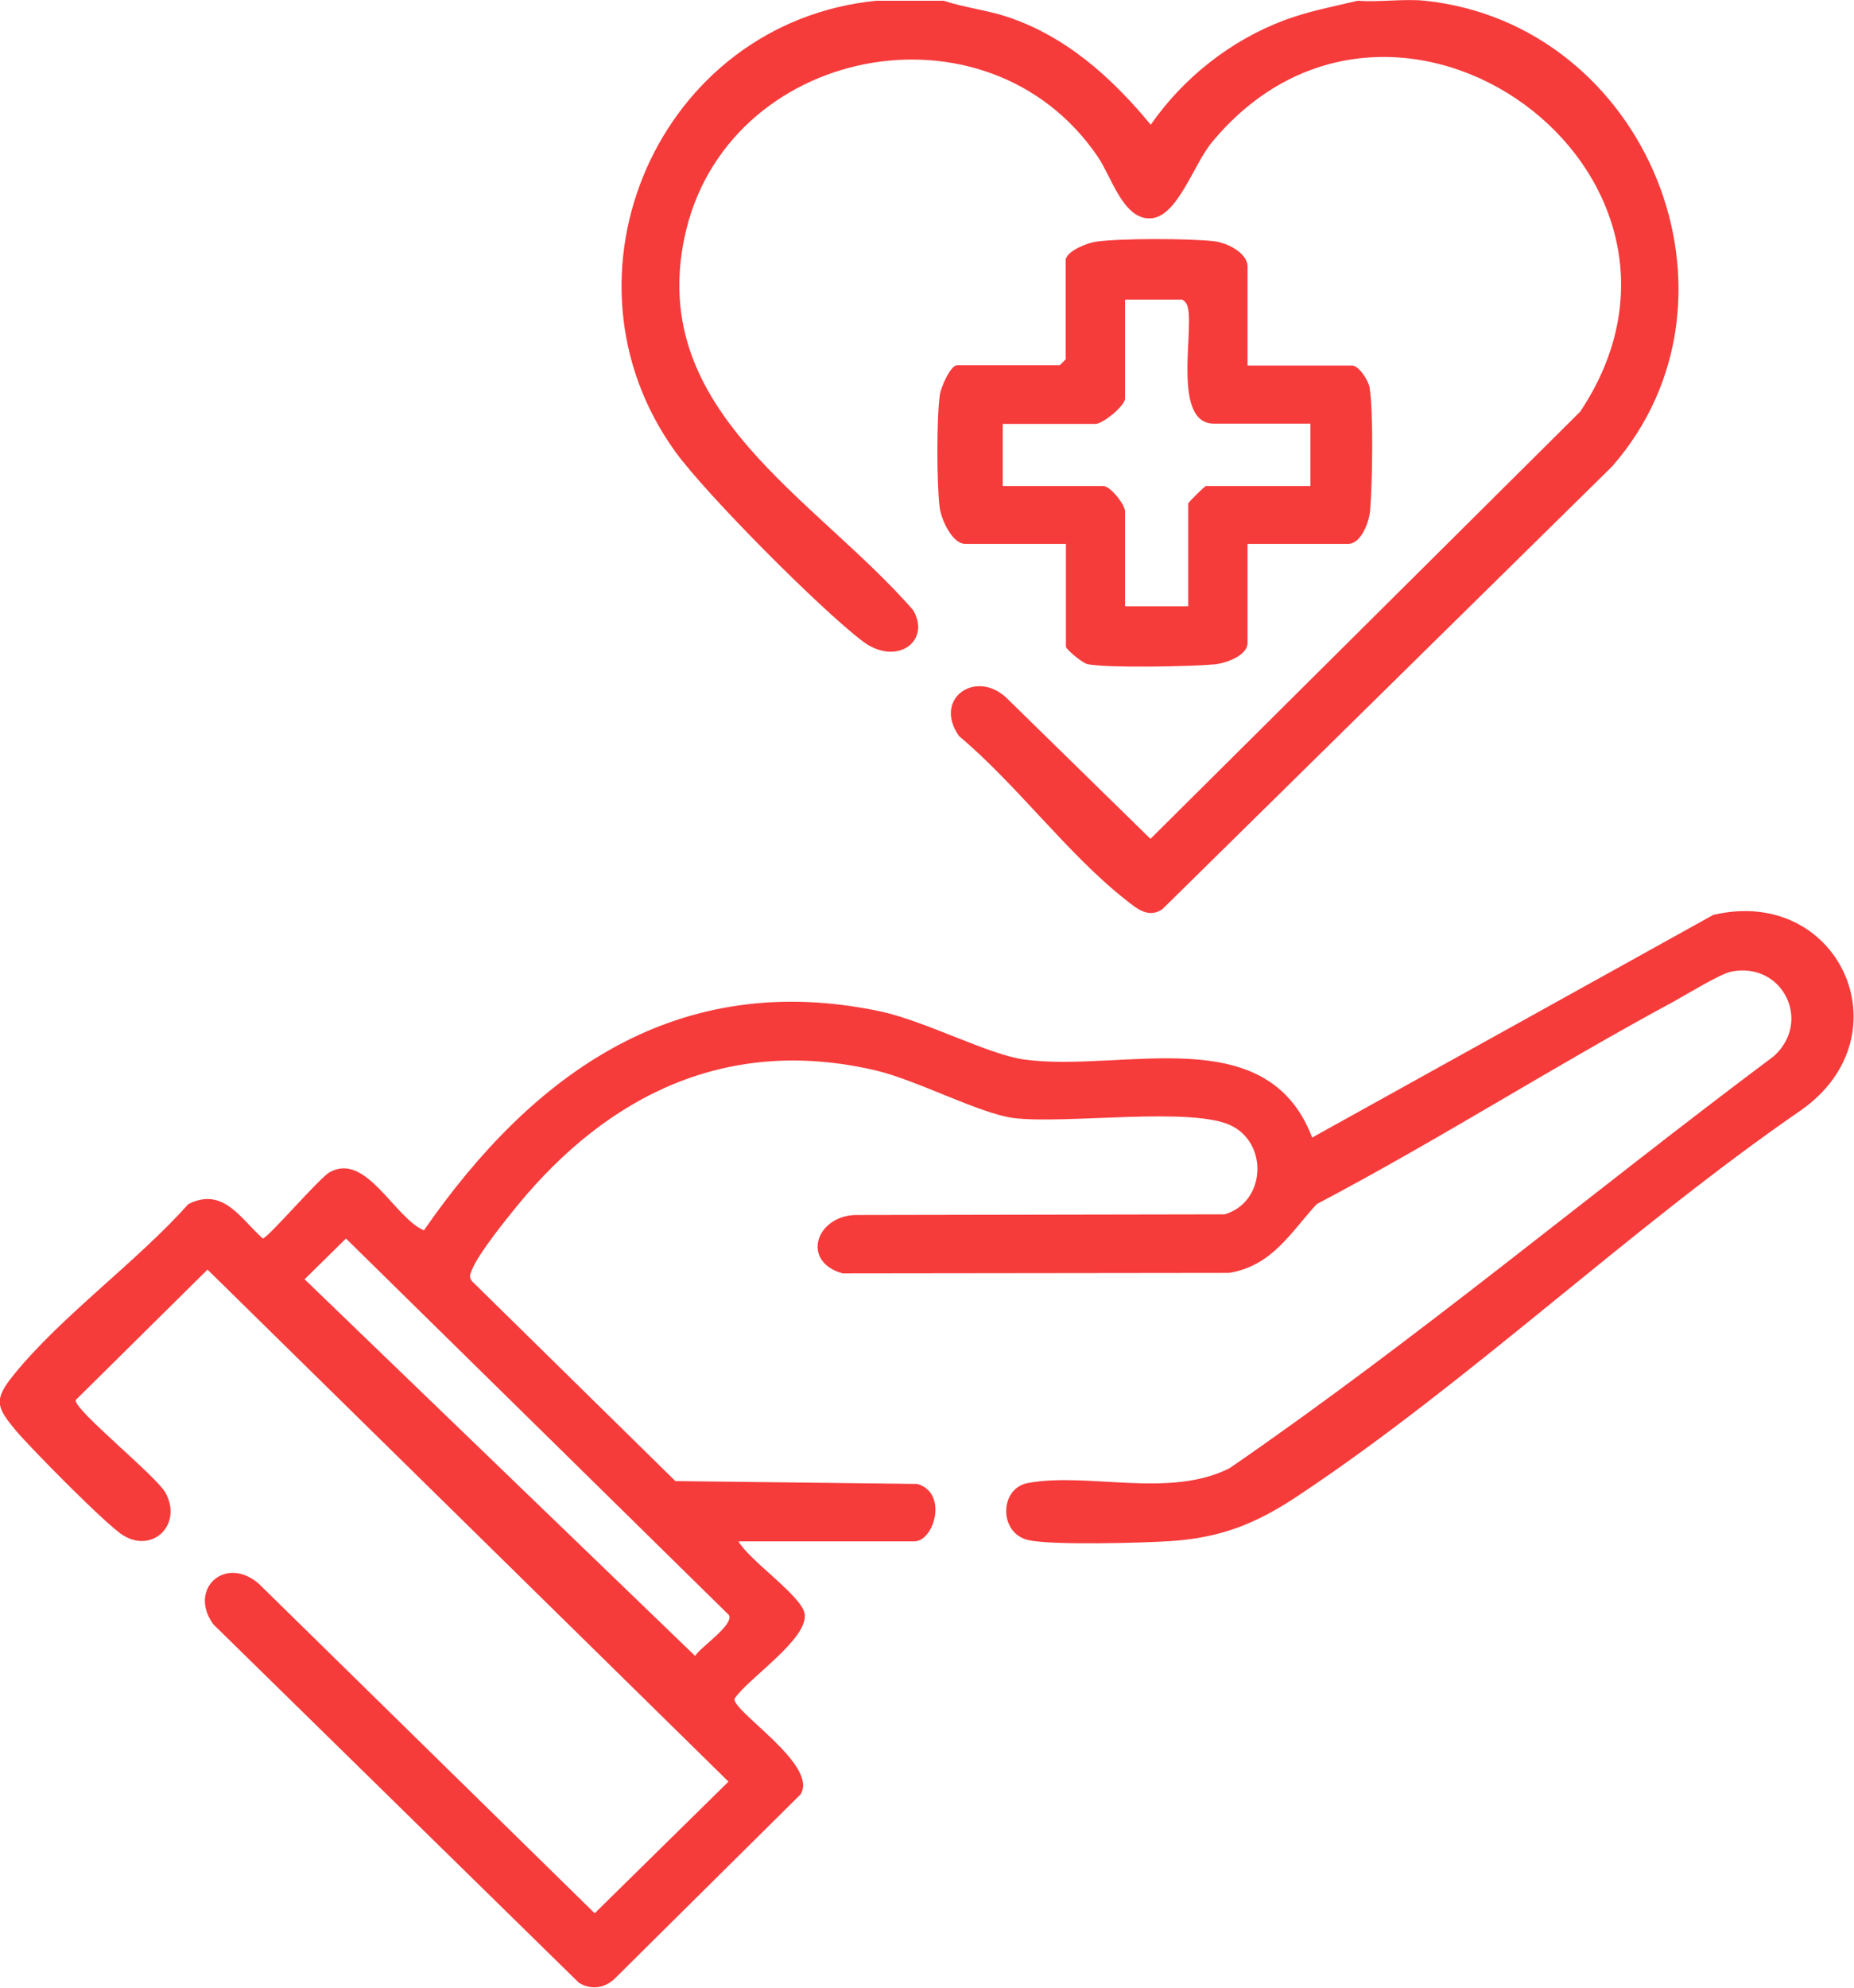 <svg width="28" height="30" viewBox="0 0 28 30" fill="none" xmlns="http://www.w3.org/2000/svg">
<g clip-path="url(#clip0_5798_166)">
<path d="M14.252 0.011C14.553 0.111 14.872 0.147 15.177 0.243C16.084 0.532 16.791 1.17 17.379 1.883C17.869 1.177 18.587 0.607 19.403 0.303C19.766 0.168 20.132 0.1 20.506 0.011C20.832 0.036 21.198 -0.021 21.518 0.011C24.877 0.364 26.564 4.508 24.347 7.04L17.557 13.72C17.343 13.873 17.154 13.702 16.987 13.57C16.124 12.889 15.344 11.83 14.484 11.11C14.089 10.55 14.727 10.097 15.195 10.528L17.375 12.661L23.865 6.213C26.27 2.607 21.064 -1.194 18.3 2.151C18.024 2.483 17.782 3.281 17.372 3.296C16.962 3.31 16.788 2.672 16.581 2.368C14.905 -0.099 10.944 0.699 10.338 3.581C9.783 6.213 12.304 7.504 13.791 9.209C14.067 9.683 13.534 10.068 13.019 9.672C12.373 9.177 10.668 7.465 10.2 6.819C8.281 4.162 9.946 0.339 13.236 0.011H14.248H14.252Z" fill="#F63B3B"/>
<path d="M11.151 23.26C11.303 23.542 12.112 24.091 12.152 24.355C12.213 24.736 11.303 25.325 11.093 25.639C11.06 25.831 12.369 26.641 12.09 27.083L9.272 29.875C9.119 30.011 8.92 30.036 8.742 29.925L3.221 24.515C2.837 23.984 3.402 23.467 3.907 23.902L8.981 28.877L11.002 26.89L3.134 19.162L1.143 21.131C1.117 21.281 2.365 22.279 2.503 22.536C2.757 23.017 2.303 23.449 1.857 23.171C1.6 23.01 0.475 21.869 0.243 21.595C-0.062 21.231 -0.098 21.124 0.214 20.742C0.932 19.858 2.071 19.041 2.844 18.174C3.37 17.907 3.635 18.395 3.968 18.692C4.041 18.692 4.814 17.789 4.977 17.693C5.528 17.383 5.953 18.378 6.402 18.57C8.046 16.199 10.229 14.619 13.291 15.264C13.98 15.411 14.923 15.917 15.471 15.992C16.951 16.192 19.131 15.371 19.817 17.169L25.874 13.809C27.771 13.36 28.809 15.624 27.202 16.755C24.612 18.538 22.203 20.849 19.599 22.579C18.971 22.996 18.442 23.21 17.673 23.26C17.245 23.288 15.899 23.324 15.536 23.246C15.079 23.146 15.09 22.461 15.525 22.383C16.428 22.215 17.665 22.622 18.572 22.158C21.398 20.214 24.039 17.996 26.788 15.942C27.372 15.418 26.923 14.508 26.143 14.665C25.976 14.701 25.479 15.004 25.287 15.111C23.466 16.092 21.714 17.212 19.885 18.174C19.486 18.61 19.211 19.105 18.561 19.212L12.725 19.219C12.101 19.045 12.315 18.367 12.906 18.338L18.496 18.328C19.102 18.149 19.16 17.294 18.619 17.001C18.043 16.687 16.08 16.976 15.297 16.873C14.782 16.801 13.857 16.306 13.226 16.156C11.002 15.635 9.195 16.512 7.813 18.196C7.636 18.413 7.218 18.93 7.128 19.166C7.102 19.23 7.077 19.273 7.128 19.337L10.2 22.354L13.853 22.397C14.321 22.529 14.111 23.264 13.806 23.264H11.154L11.151 23.26ZM5.223 18.695L4.6 19.308L10.498 24.993C10.588 24.851 11.085 24.526 11.009 24.376L5.227 18.695H5.223Z" fill="#F63B3B"/>
<path d="M16.098 3.905C16.135 3.78 16.421 3.666 16.552 3.648C16.922 3.595 17.956 3.598 18.336 3.641C18.529 3.662 18.841 3.816 18.841 4.023V5.517H20.419C20.524 5.517 20.665 5.745 20.683 5.841C20.745 6.209 20.727 7.318 20.691 7.714C20.676 7.881 20.556 8.209 20.36 8.209H18.841V9.704C18.841 9.896 18.507 10.014 18.336 10.028C17.974 10.06 16.748 10.085 16.428 10.025C16.341 10.007 16.098 9.796 16.098 9.761V8.209H14.578C14.379 8.209 14.212 7.835 14.19 7.653C14.147 7.289 14.143 6.316 14.194 5.959C14.208 5.849 14.354 5.513 14.455 5.513H16.004L16.095 5.424V3.901L16.098 3.905ZM19.791 6.394H18.333C17.716 6.394 18.017 5.053 17.945 4.668C17.934 4.604 17.916 4.558 17.854 4.522H16.991V6.016C16.991 6.123 16.657 6.398 16.544 6.398H15.144V7.336H16.664C16.769 7.336 16.991 7.617 16.991 7.717V9.151H17.945V7.6C17.945 7.582 18.195 7.336 18.213 7.336H19.791V6.398V6.394Z" fill="#F63B3B"/>
</g>
<defs>
<clipPath id="clip0_5798_166">
<rect width="28" height="30" fill="white"/>
</clipPath>
</defs>
</svg>
